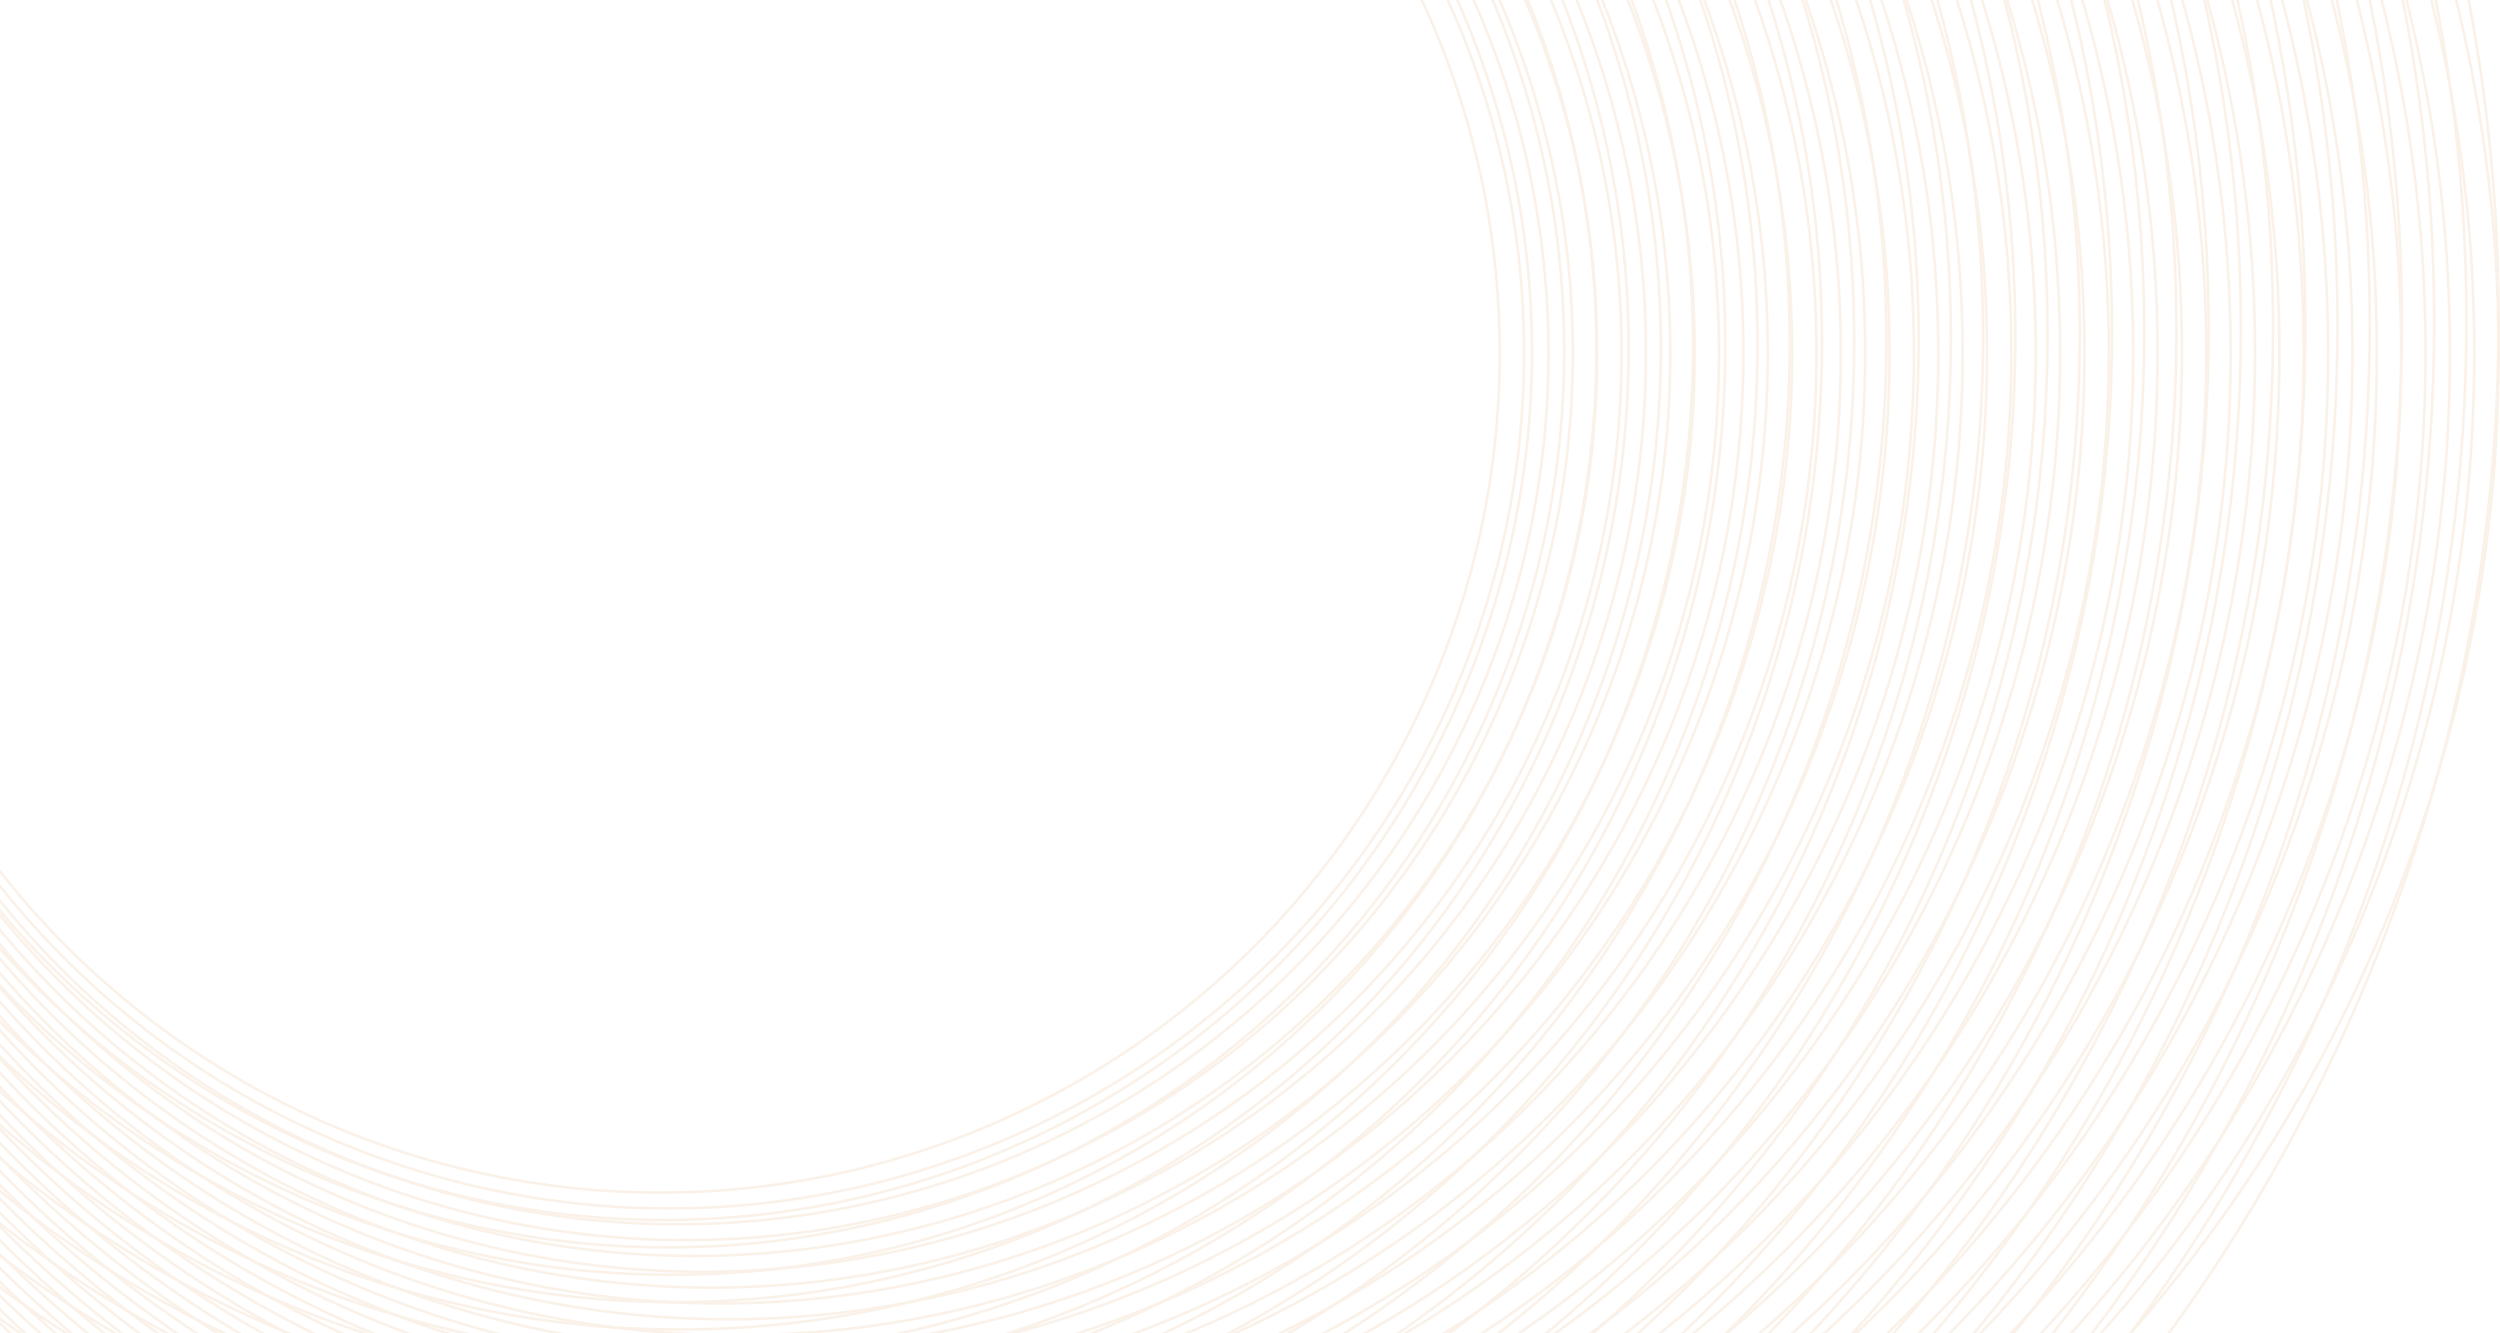 <svg xmlns="http://www.w3.org/2000/svg" width="930" height="496" fill="none" viewBox="0 0 930 496">
  <g opacity=".1">
    <circle cx="288.999" cy="118.999" r="640.499" stroke="#CE7A23"/>
    <circle cx="247.043" cy="130.985" r="322.847" stroke="#CE7A23"/>
    <circle cx="248.444" cy="130.585" r="333.435" stroke="#CE7A23"/>
    <circle cx="249.845" cy="130.189" r="344.023" stroke="#CE7A23"/>
    <circle cx="251.239" cy="129.788" r="354.612" stroke="#CE7A23"/>
    <circle cx="252.636" cy="129.386" r="365.2" stroke="#CE7A23"/>
    <circle cx="254.038" cy="128.992" r="375.789" stroke="#CE7A23"/>
    <circle cx="255.439" cy="128.585" r="386.377" stroke="#CE7A23"/>
    <circle cx="256.835" cy="128.19" r="396.966" stroke="#CE7A23"/>
    <circle cx="258.236" cy="127.789" r="407.554" stroke="#CE7A23"/>
    <circle cx="259.631" cy="127.389" r="418.142" stroke="#CE7A23"/>
    <circle cx="261.032" cy="126.994" r="428.731" stroke="#CE7A23"/>
    <circle cx="262.426" cy="126.593" r="439.319" stroke="#CE7A23"/>
    <circle cx="263.83" cy="126.191" r="449.908" stroke="#CE7A23"/>
    <circle cx="265.225" cy="125.791" r="460.496" stroke="#CE7A23"/>
    <circle cx="266.626" cy="125.39" r="471.085" stroke="#CE7A23"/>
    <circle cx="268.022" cy="124.994" r="481.673" stroke="#CE7A23"/>
    <circle cx="269.422" cy="124.594" r="492.261" stroke="#CE7A23"/>
    <circle cx="270.818" cy="124.194" r="502.85" stroke="#CE7A23"/>
    <circle cx="272.218" cy="123.791" r="513.438" stroke="#CE7A23"/>
    <circle cx="273.614" cy="123.391" r="524.027" stroke="#CE7A23"/>
    <circle cx="275.016" cy="122.997" r="534.615" stroke="#CE7A23"/>
    <circle cx="276.411" cy="122.595" r="545.203" stroke="#CE7A23"/>
    <circle cx="277.812" cy="122.194" r="555.792" stroke="#CE7A23"/>
    <circle cx="279.208" cy="121.801" r="566.38" stroke="#CE7A23"/>
    <circle cx="280.608" cy="121.392" r="576.969" stroke="#CE7A23"/>
    <circle cx="282.011" cy="120.998" r="587.557" stroke="#CE7A23"/>
    <circle cx="283.405" cy="120.598" r="598.146" stroke="#CE7A23"/>
    <circle cx="284.8" cy="120.196" r="608.734" stroke="#CE7A23"/>
    <circle cx="286.203" cy="119.802" r="619.322" stroke="#CE7A23"/>
    <circle cx="287.604" cy="119.4" r="629.911" stroke="#CE7A23"/>
    <circle cx="375.706" cy="131.388" r="553.794" stroke="#CE7A23"/>
    <circle cx="245.649" cy="131.387" r="312.258" stroke="#CE7A23"/>
    <circle cx="372.536" cy="131.388" r="547.903" stroke="#CE7A23"/>
    <circle cx="369.361" cy="131.388" r="542.012" stroke="#CE7A23"/>
    <circle cx="366.192" cy="131.387" r="536.121" stroke="#CE7A23"/>
    <circle cx="363.016" cy="131.387" r="530.23" stroke="#CE7A23"/>
    <circle cx="359.847" cy="131.387" r="524.339" stroke="#CE7A23"/>
    <circle cx="356.671" cy="131.385" r="518.447" stroke="#CE7A23"/>
    <circle cx="353.502" cy="131.386" r="512.556" stroke="#CE7A23"/>
    <circle cx="350.326" cy="131.385" r="506.665" stroke="#CE7A23"/>
    <circle cx="347.157" cy="131.384" r="500.774" stroke="#CE7A23"/>
    <circle cx="343.986" cy="131.384" r="494.883" stroke="#CE7A23"/>
    <circle cx="340.812" cy="131.385" r="488.992" stroke="#CE7A23"/>
    <circle cx="337.642" cy="131.385" r="483.101" stroke="#CE7A23"/>
    <circle cx="334.466" cy="131.383" r="477.21" stroke="#CE7A23"/>
    <circle cx="331.298" cy="131.39" r="471.318" stroke="#CE7A23"/>
    <circle cx="328.127" cy="131.39" r="465.427" stroke="#CE7A23"/>
    <circle cx="324.951" cy="131.39" r="459.536" stroke="#CE7A23"/>
    <circle cx="321.777" cy="131.389" r="453.645" stroke="#CE7A23"/>
    <circle cx="318.607" cy="131.389" r="447.754" stroke="#CE7A23"/>
    <circle cx="315.437" cy="131.389" r="441.863" stroke="#CE7A23"/>
    <circle cx="312.263" cy="131.387" r="435.972" stroke="#CE7A23"/>
    <circle cx="309.092" cy="131.388" r="430.081" stroke="#CE7A23"/>
    <circle cx="305.917" cy="131.388" r="424.189" stroke="#CE7A23"/>
    <circle cx="302.747" cy="131.386" r="418.298" stroke="#CE7A23"/>
    <circle cx="299.578" cy="131.387" r="412.407" stroke="#CE7A23"/>
    <circle cx="296.402" cy="131.387" r="406.516" stroke="#CE7A23"/>
    <circle cx="293.227" cy="131.387" r="400.625" stroke="#CE7A23"/>
    <circle cx="290.057" cy="131.385" r="394.734" stroke="#CE7A23"/>
    <circle cx="286.888" cy="131.392" r="388.843" stroke="#CE7A23"/>
    <circle cx="283.713" cy="131.392" r="382.952" stroke="#CE7A23"/>
    <circle cx="280.543" cy="131.39" r="377.06" stroke="#CE7A23"/>
    <circle cx="277.367" cy="131.391" r="371.169" stroke="#CE7A23"/>
    <circle cx="274.198" cy="131.391" r="365.278" stroke="#CE7A23"/>
    <circle cx="271.029" cy="131.389" r="359.387" stroke="#CE7A23"/>
    <circle cx="267.852" cy="131.389" r="353.496" stroke="#CE7A23"/>
    <circle cx="264.684" cy="131.39" r="347.605" stroke="#CE7A23"/>
    <circle cx="261.508" cy="131.39" r="341.714" stroke="#CE7A23"/>
    <circle cx="258.338" cy="131.39" r="335.823" stroke="#CE7A23"/>
    <circle cx="255.163" cy="131.388" r="329.931" stroke="#CE7A23"/>
    <circle cx="251.993" cy="131.388" r="324.04" stroke="#CE7A23"/>
    <circle cx="248.817" cy="131.389" r="318.149" stroke="#CE7A23"/>
  </g>
</svg>
